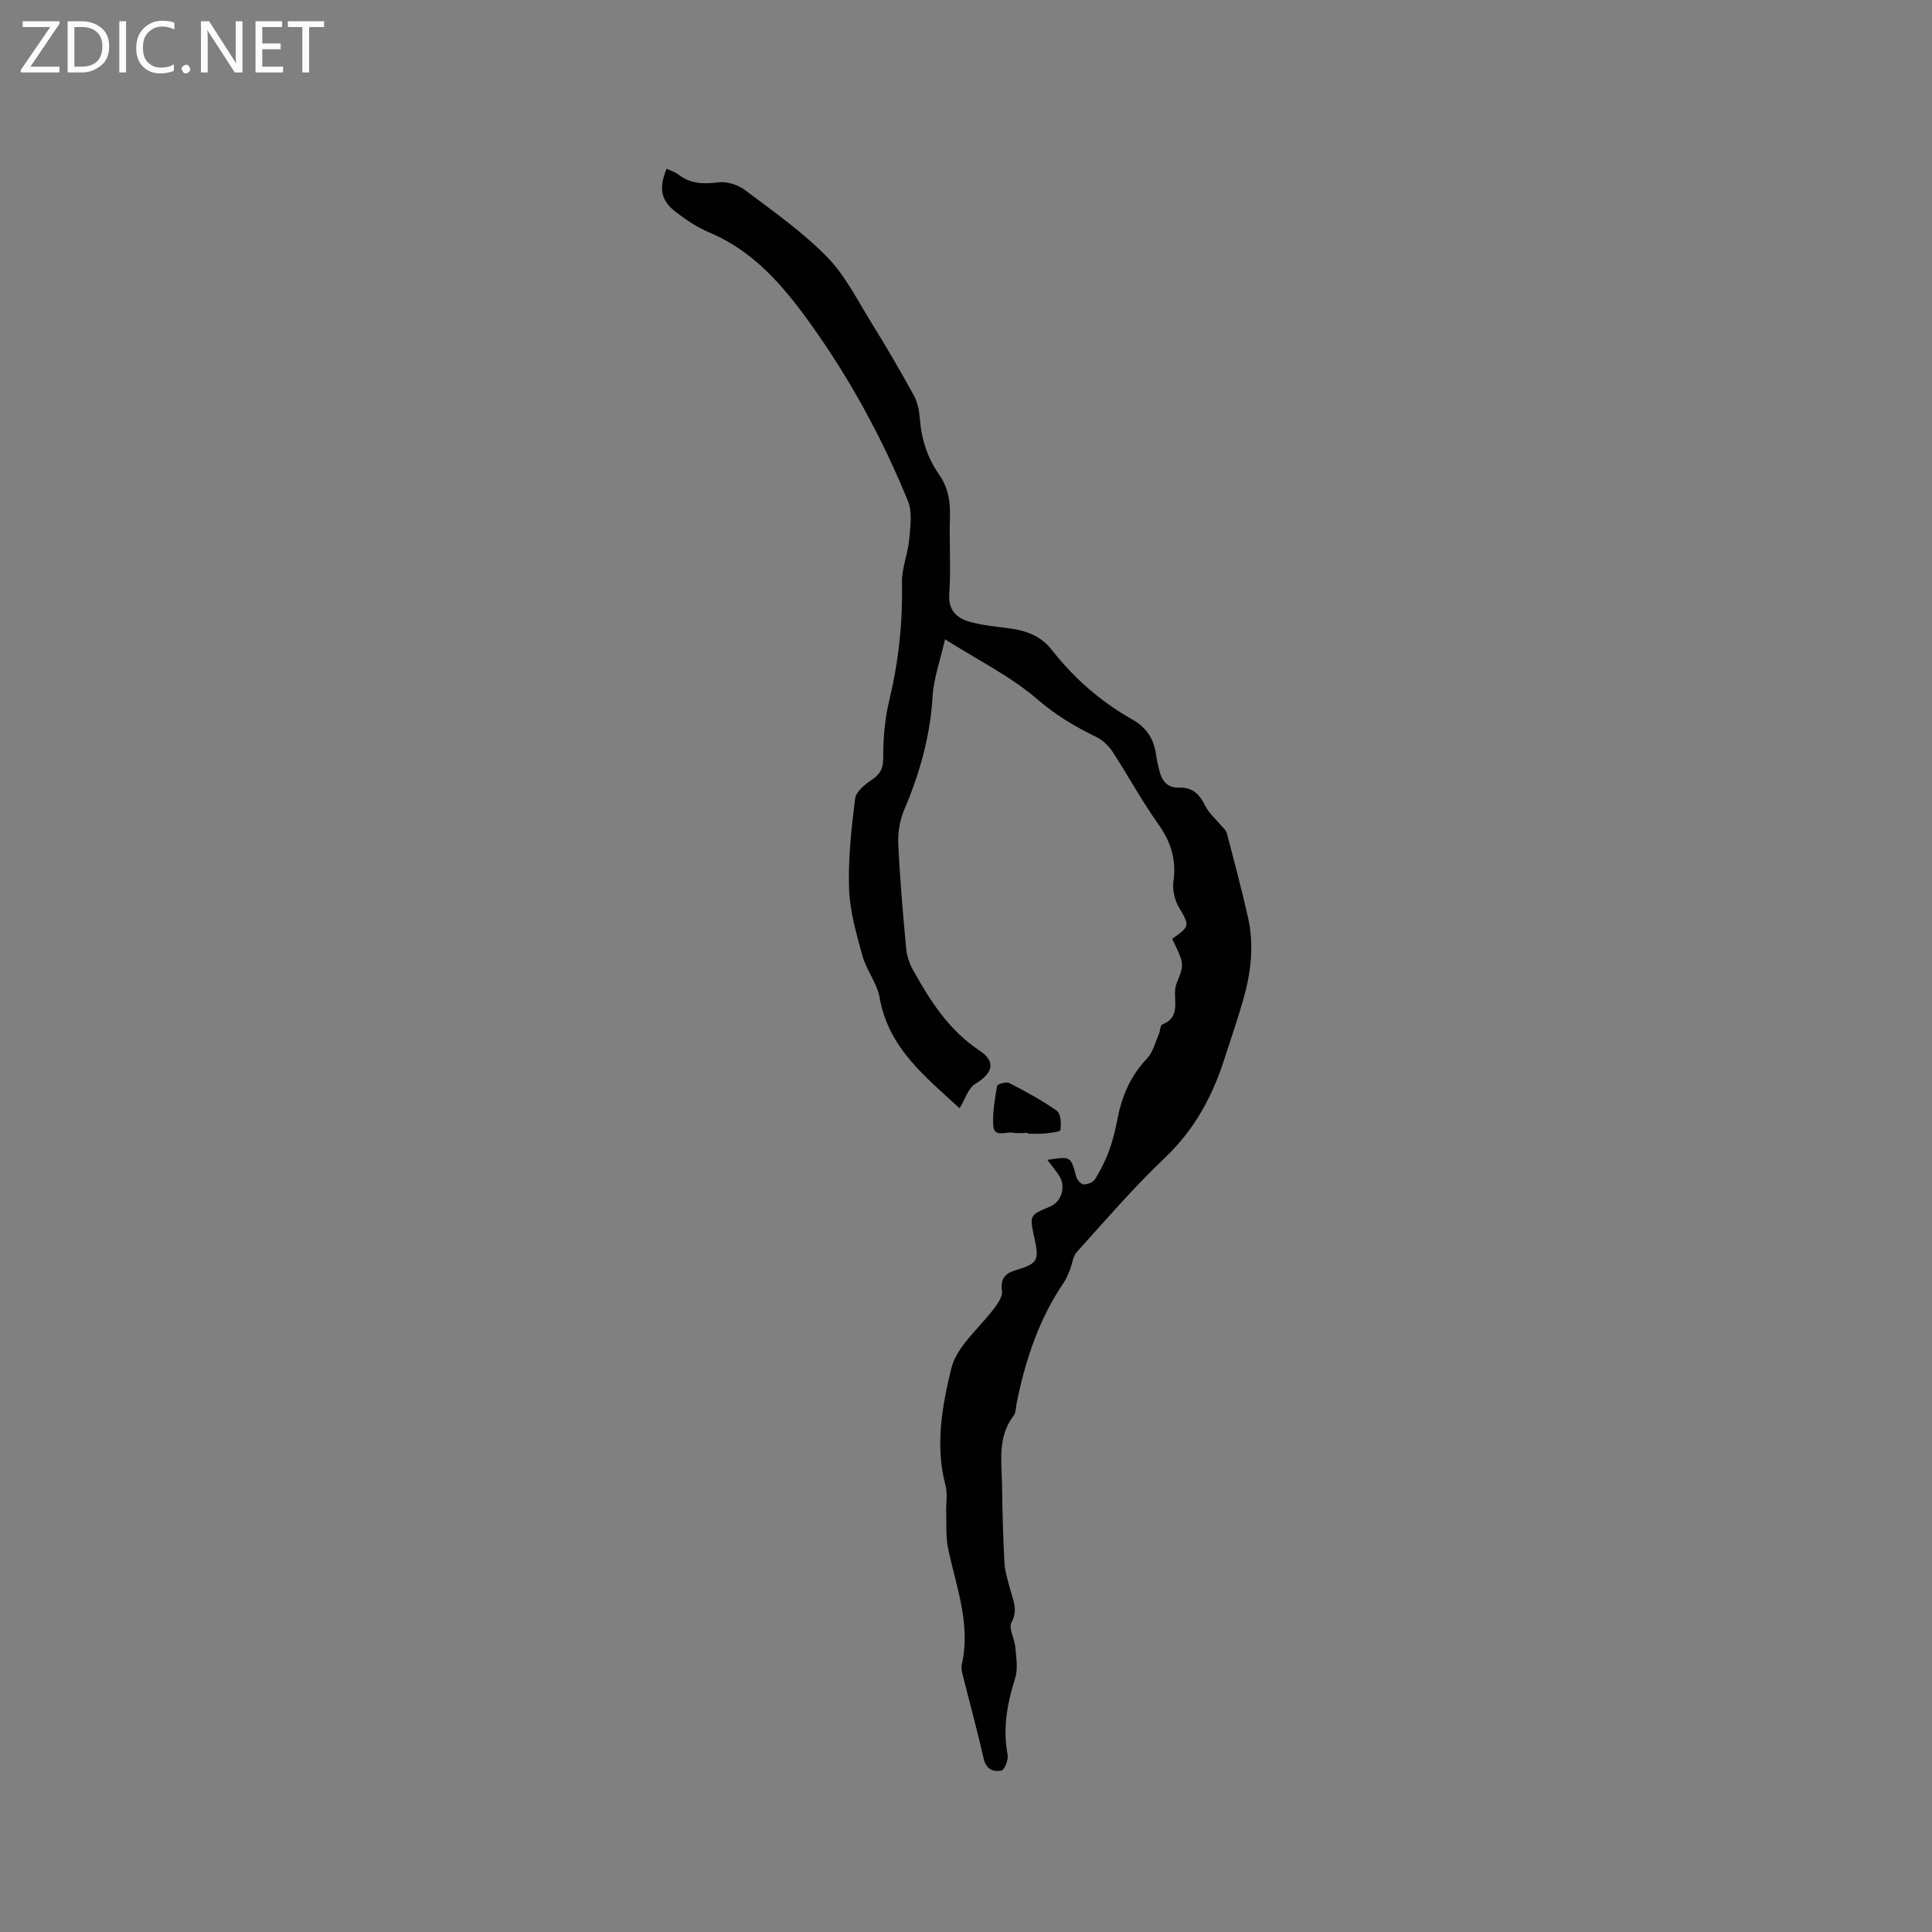 <svg enable-background="new 0 0 400 400" viewBox="0 0 400 400" xmlns="http://www.w3.org/2000/svg"><rect x="0" y="0" width="400" height="400" fill="#808080" stroke="none"/><g fill="#fcfbfa"><path d="m12.4 4.8-6.1 9h6v1.2h-8v-.5l6.1-8.9h-5.7v-1.2h7.6v.4z"/><path d="m14 15v-10.6h3c1.6 0 2.9.5 4 1.4s1.6 2.2 1.6 3.8-.5 3-1.6 3.9-2.4 1.5-4 1.5zm1.4-9.4v8.2h1.6c1.3 0 2.4-.4 3.1-1.1s1.1-1.8 1.1-3.1-.4-2.3-1.2-3-1.8-1-3.1-1z"/><path d="m26.1 4.4v10.6h-1.4v-10.6z"/><path d="m36.1 14.6c-.8.4-1.8.6-2.9.6-1.5 0-2.7-.5-3.6-1.4s-1.4-2.2-1.4-3.8c0-1.7.5-3.1 1.5-4.1s2.3-1.6 3.9-1.6c1 0 1.8.1 2.5.4v1.4c-.8-.4-1.6-.6-2.5-.6-1.2 0-2.1.4-2.9 1.2s-1.1 1.8-1.1 3.2c0 1.3.3 2.3 1 3s1.6 1.1 2.7 1.1c1 0 2-.2 2.7-.7v1.3z"/><path d="m37.6 14.3c0-.2.1-.5.3-.6s.4-.3.6-.3c.3 0 .5.1.6.3s.3.4.3.6-.1.4-.3.6-.4.3-.6.3c-.3 0-.5-.1-.6-.3s-.3-.4-.3-.6z"/><path d="m50.2 15h-1.6l-5.3-8.2c-.2-.2-.3-.5-.4-.7 0 .2.1.7.1 1.5v7.4h-1.4v-10.6h1.7l5.2 8.1c.2.4.4.6.4.7 0-.3-.1-.8-.1-1.5v-7.3h1.4z"/><path d="m58.6 15h-5.7v-10.6h5.5v1.2h-4.1v3.4h3.8v1.2h-3.8v3.6h4.3z"/><path d="m67.1 5.6h-3.1v9.4h-1.4v-9.4h-3v-1.2h7.5z"/></g><path d="m216.85 240.15c4.86-.79 4.82-.77 5.97 3.45.18.66.98 1.59 1.52 1.61.8.03 1.99-.42 2.38-1.06 1.15-1.87 2.17-3.88 2.92-5.95.79-2.18 1.33-4.47 1.77-6.75.91-4.67 2.73-8.79 6.08-12.31 1.22-1.28 1.67-3.3 2.43-5 .3-.67.28-1.86.71-2.03 4.37-1.7 1.82-5.78 2.99-8.58 1.7-4.03 1.45-4.13-.93-9.16 3.74-2.61 3.62-2.72 1.38-6.53-.89-1.52-1.37-3.66-1.12-5.38.64-4.51-.54-8.19-3.17-11.88-3.42-4.8-6.22-10.02-9.45-14.96-.82-1.25-2.09-2.42-3.42-3.07-4.35-2.13-8.34-4.48-12.13-7.76-5.45-4.72-12.15-8.02-19.12-12.43-.98 4.32-2.35 8.05-2.58 11.85-.49 8.28-2.69 16-5.92 23.57-.91 2.14-1.29 4.7-1.18 7.04.34 7.2.97 14.38 1.63 21.56.14 1.51.66 3.09 1.4 4.42 3.57 6.39 7.41 12.49 13.78 16.7 3.5 2.31 2.75 4.71-.84 6.89-1.52.92-2.17 3.26-3.28 5.07-6.9-6.4-14.69-12.35-16.55-22.89-.53-3.02-2.74-5.7-3.57-8.71-1.25-4.54-2.61-9.22-2.76-13.87-.21-6.21.48-12.49 1.26-18.68.18-1.45 2.09-2.94 3.53-3.92 1.77-1.21 2.3-2.38 2.29-4.61-.03-3.97.34-8.04 1.27-11.9 1.92-8 2.77-16.02 2.6-24.24-.06-2.97 1.22-5.95 1.5-8.96.24-2.64.68-5.63-.26-7.94-5.38-13.18-12.17-25.62-20.52-37.18-5.5-7.61-11.54-14.61-20.54-18.4-2.51-1.05-4.86-2.62-7.03-4.29-3.09-2.38-3.53-4.93-1.88-8.93.82.39 1.74.64 2.43 1.18 2.54 2 5.28 2.01 8.38 1.63 1.75-.22 4.02.54 5.46 1.63 5.82 4.38 11.86 8.62 16.93 13.79 3.78 3.85 6.3 8.97 9.2 13.64 3.07 4.95 6 9.98 8.8 15.08.78 1.42 1.11 3.19 1.24 4.83.32 4.23 1.57 8.09 3.99 11.55 1.85 2.64 2.34 5.51 2.24 8.69-.18 5.3.22 10.62-.14 15.9-.25 3.57 1.56 5.15 4.37 5.92 2.63.72 5.41.95 8.13 1.32 3.45.47 6.48 1.57 8.75 4.48 4.61 5.9 10.17 10.74 16.73 14.43 2.73 1.53 4.37 3.93 4.8 7.1.14 1.05.41 2.08.63 3.11.49 2.25 1.58 3.95 4.16 3.85 2.87-.11 4.3 1.47 5.48 3.86.71 1.44 2.07 2.57 3.12 3.85.45.55 1.13 1.06 1.29 1.69 1.52 5.82 3.07 11.63 4.39 17.49 1.26 5.6.64 11.2-.89 16.66-1.2 4.28-2.67 8.48-4.03 12.71-2.49 7.76-6.23 14.62-12.29 20.38-6.45 6.12-12.27 12.9-18.24 19.51-.82.91-.93 2.45-1.43 3.68-.35.87-.68 1.77-1.2 2.53-5.17 7.58-7.99 16.06-9.8 24.95-.19.93-.15 2.06-.68 2.76-3.34 4.4-2.44 9.46-2.37 14.38.08 5.3.2 10.6.49 15.89.1 1.87.68 3.72 1.17 5.55.61 2.29 1.7 4.32.3 6.94-.65 1.22.65 3.39.8 5.15.17 2.13.57 4.45-.04 6.39-1.66 5.24-2.6 10.41-1.56 15.9.19 1.02-.66 3.13-1.31 3.25-1.61.3-3.15-.25-3.65-2.48-1.31-5.78-2.88-11.5-4.32-17.25-.18-.71-.37-1.51-.22-2.2 1.92-8.36-1.14-16.09-2.82-24.02-.51-2.41-.31-4.97-.4-7.46-.06-1.89.32-3.89-.15-5.67-2.18-8.21-.69-16.45 1.21-24.2 1.15-4.69 5.98-8.46 9.07-12.7.7-.96 1.56-2.27 1.42-3.3-.35-2.54.59-3.67 2.92-4.36 4.49-1.33 4.8-2.01 3.8-6.6-1.04-4.76-1.04-4.76 3.21-6.53 2.51-1.04 3.41-4.34 1.78-6.59-.69-1.01-1.46-1.97-2.31-3.08z" fill="#010102"/><path d="m212.85 234.55c-1.05 0-2.13.15-3.15-.04-1.45-.27-3.9 1.14-4.06-1.53-.16-2.7.33-5.46.8-8.15.06-.37 1.89-.92 2.49-.61 3.4 1.75 6.79 3.57 9.9 5.78.82.59.89 2.65.72 3.96-.05.38-2.09.6-3.24.72s-2.31.03-3.47.03c.01-.05.01-.1.01-.16z" fill="#010102"/></svg>